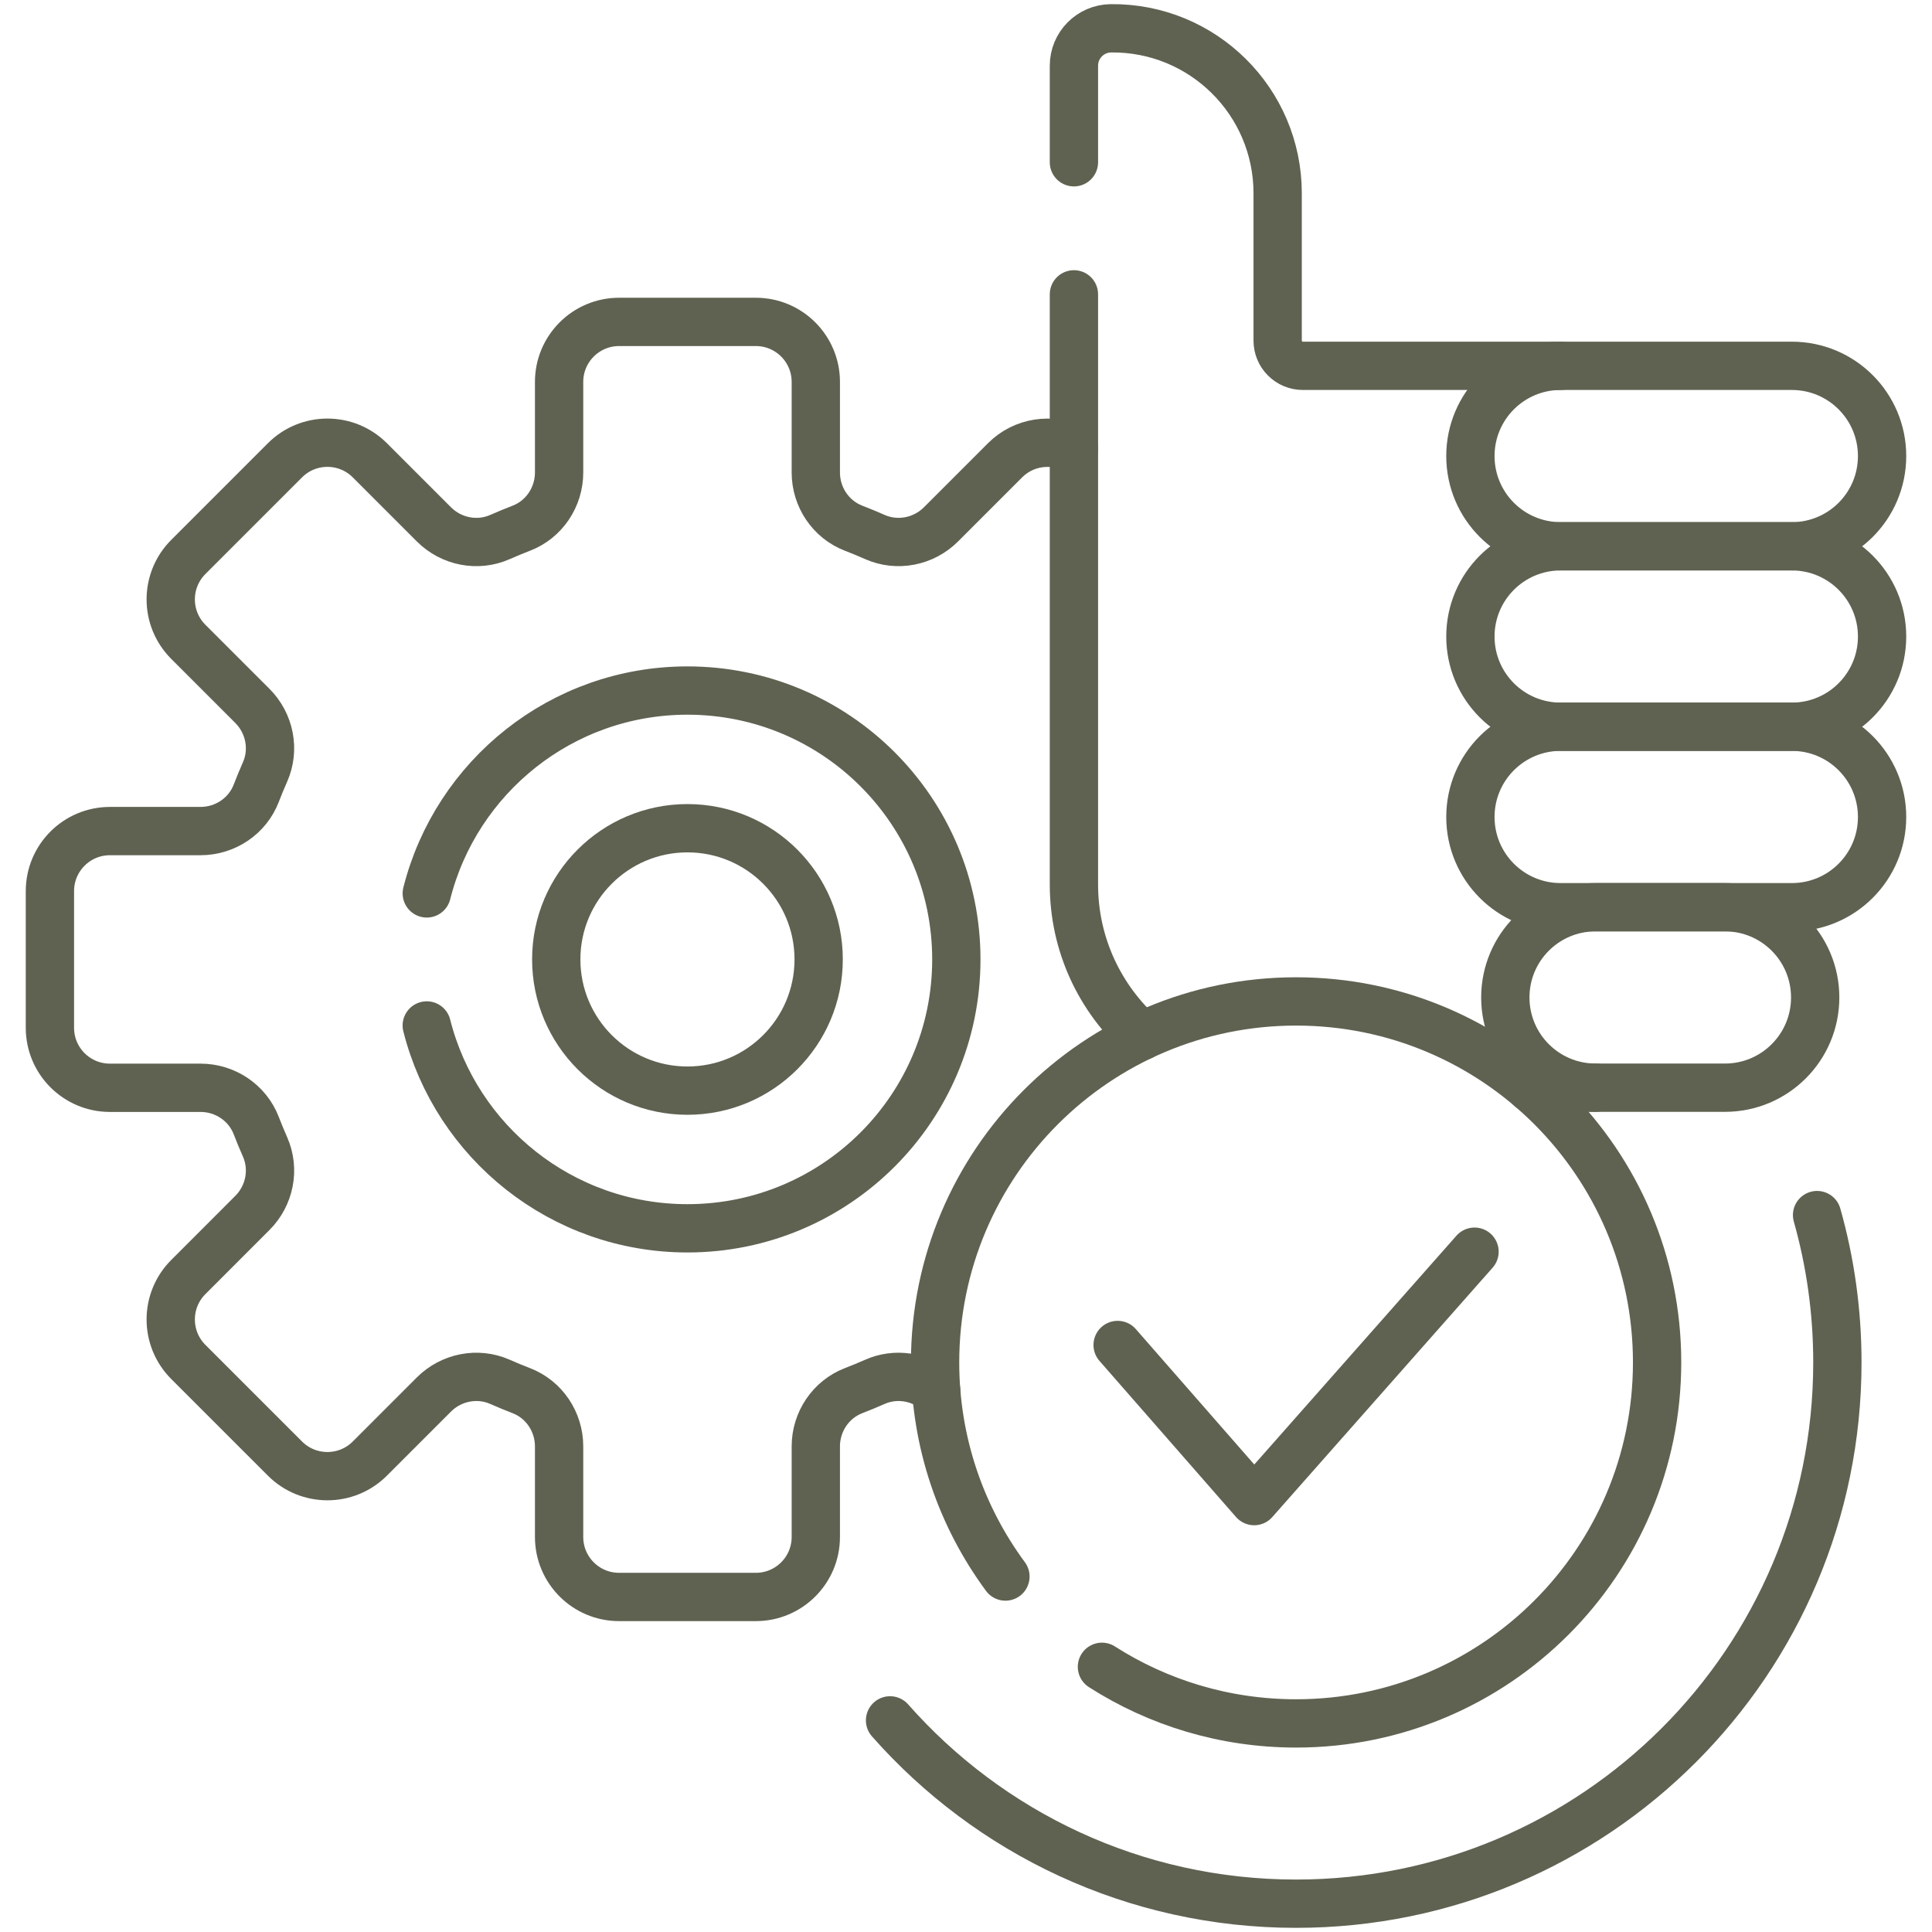 <svg width="80" height="80" viewBox="0 0 80 80" fill="none" xmlns="http://www.w3.org/2000/svg">
<path d="M75.241 50.314C75.789 52.253 76.082 54.3 76.082 56.415C76.082 68.793 66.047 78.828 53.668 78.828C46.972 78.828 40.962 75.892 36.855 71.237" stroke="#5F6251" stroke-width="2" stroke-miterlimit="10" stroke-linecap="round" stroke-linejoin="round"/>
<path d="M44.469 18.588C43.541 18.132 42.389 18.288 41.617 19.06L38.965 21.712C38.246 22.431 37.156 22.648 36.226 22.236C35.937 22.108 35.644 21.987 35.348 21.873C34.398 21.508 33.781 20.582 33.781 19.565V15.814C33.781 14.442 32.669 13.329 31.296 13.329H25.636C24.263 13.329 23.151 14.442 23.151 15.814V19.565C23.151 20.583 22.534 21.508 21.584 21.873C21.288 21.987 20.995 22.108 20.706 22.236C19.776 22.649 18.686 22.431 17.966 21.712L15.315 19.06C14.344 18.089 12.771 18.089 11.8 19.06L7.798 23.062C6.827 24.033 6.827 25.606 7.798 26.577L10.45 29.229C11.169 29.948 11.386 31.038 10.974 31.968C10.846 32.257 10.725 32.55 10.611 32.846C10.246 33.796 9.32 34.413 8.303 34.413H4.552C3.179 34.413 2.067 35.525 2.067 36.898V42.559C2.067 43.931 3.179 45.043 4.552 45.043H8.303C9.32 45.043 10.245 45.66 10.611 46.61C10.725 46.906 10.846 47.199 10.974 47.488C11.386 48.419 11.169 49.508 10.449 50.227L7.797 52.88C6.827 53.85 6.827 55.423 7.797 56.394L11.8 60.397C12.771 61.367 14.344 61.367 15.314 60.397L17.966 57.745C18.686 57.025 19.775 56.808 20.706 57.22C20.995 57.348 21.288 57.469 21.584 57.583C22.534 57.949 23.151 58.874 23.151 59.891V63.642C23.151 65.015 24.263 66.127 25.635 66.127H31.296C32.669 66.127 33.781 65.015 33.781 63.642V59.891C33.781 58.874 34.398 57.949 35.347 57.583C35.644 57.469 35.937 57.348 36.226 57.22C37.073 56.844 38.052 56.993 38.764 57.566" stroke="#5F6251" stroke-width="2" stroke-miterlimit="10" stroke-linecap="round" stroke-linejoin="round"/>
<path d="M17.671 42.462C18.89 47.289 23.26 50.862 28.466 50.862C34.615 50.862 39.6 45.877 39.6 39.728C39.6 33.579 34.615 28.594 28.466 28.594C23.261 28.594 18.89 32.167 17.672 36.994" stroke="#5F6251" stroke-width="2" stroke-miterlimit="10" stroke-linecap="round" stroke-linejoin="round"/>
<path d="M28.466 45.161C31.466 45.161 33.899 42.728 33.899 39.728C33.899 36.727 31.466 34.295 28.466 34.295C25.466 34.295 23.033 36.727 23.033 39.728C23.033 42.728 25.466 45.161 28.466 45.161Z" stroke="#5F6251" stroke-width="2" stroke-miterlimit="10" stroke-linecap="round" stroke-linejoin="round"/>
<path d="M64.622 15.148H53.949C53.372 15.148 52.905 14.681 52.905 14.104V8.004C52.905 4.202 49.802 1.132 46.001 1.172C45.152 1.181 44.469 1.872 44.469 2.72V6.719" stroke="#5F6251" stroke-width="2" stroke-miterlimit="10" stroke-linecap="round" stroke-linejoin="round"/>
<path d="M63.364 45.039H66.068" stroke="#5F6251" stroke-width="2" stroke-miterlimit="10" stroke-linecap="round" stroke-linejoin="round"/>
<path d="M44.469 12.188V36.626C44.469 39.119 45.555 41.358 47.278 42.898" stroke="#5F6251" stroke-width="2" stroke-miterlimit="10" stroke-linecap="round" stroke-linejoin="round"/>
<path d="M45.629 69.019C47.95 70.503 50.709 71.363 53.668 71.363C61.924 71.363 68.617 64.671 68.617 56.415C68.617 48.159 61.924 41.467 53.668 41.467C45.413 41.467 38.72 48.159 38.72 56.415C38.72 59.734 39.803 62.8 41.633 65.281" stroke="#5F6251" stroke-width="2" stroke-miterlimit="10" stroke-linecap="round" stroke-linejoin="round"/>
<path d="M46.279 55.693L51.933 62.157L61.057 51.83" stroke="#5F6251" stroke-width="2" stroke-miterlimit="10" stroke-linecap="round" stroke-linejoin="round"/>
<path d="M75.163 41.303C75.163 39.239 73.49 37.566 71.427 37.566H66.068C64.005 37.566 62.332 39.239 62.332 41.303C62.332 43.366 64.005 45.039 66.068 45.039H71.427C73.49 45.039 75.163 43.366 75.163 41.303Z" stroke="#5F6251" stroke-width="2" stroke-miterlimit="10" stroke-linecap="round" stroke-linejoin="round"/>
<path d="M74.197 30.093H64.622C62.559 30.093 60.886 31.766 60.886 33.83C60.886 35.894 62.559 37.566 64.622 37.566H74.197C76.261 37.566 77.933 35.894 77.933 33.83C77.933 31.766 76.261 30.093 74.197 30.093Z" stroke="#5F6251" stroke-width="2" stroke-miterlimit="10" stroke-linecap="round" stroke-linejoin="round"/>
<path d="M74.197 15.148H64.622C62.559 15.148 60.886 16.821 60.886 18.884C60.886 20.948 62.559 22.621 64.622 22.621H74.197C76.261 22.621 77.933 20.948 77.933 18.884C77.933 16.821 76.261 15.148 74.197 15.148Z" stroke="#5F6251" stroke-width="2" stroke-miterlimit="10" stroke-linecap="round" stroke-linejoin="round"/>
<path d="M74.197 22.621H64.622C62.559 22.621 60.886 24.293 60.886 26.357C60.886 28.421 62.559 30.093 64.622 30.093H74.197C76.261 30.093 77.933 28.421 77.933 26.357C77.933 24.293 76.261 22.621 74.197 22.621Z" stroke="#5F6251" stroke-width="2" stroke-miterlimit="10" stroke-linecap="round" stroke-linejoin="round"/>
</svg>
